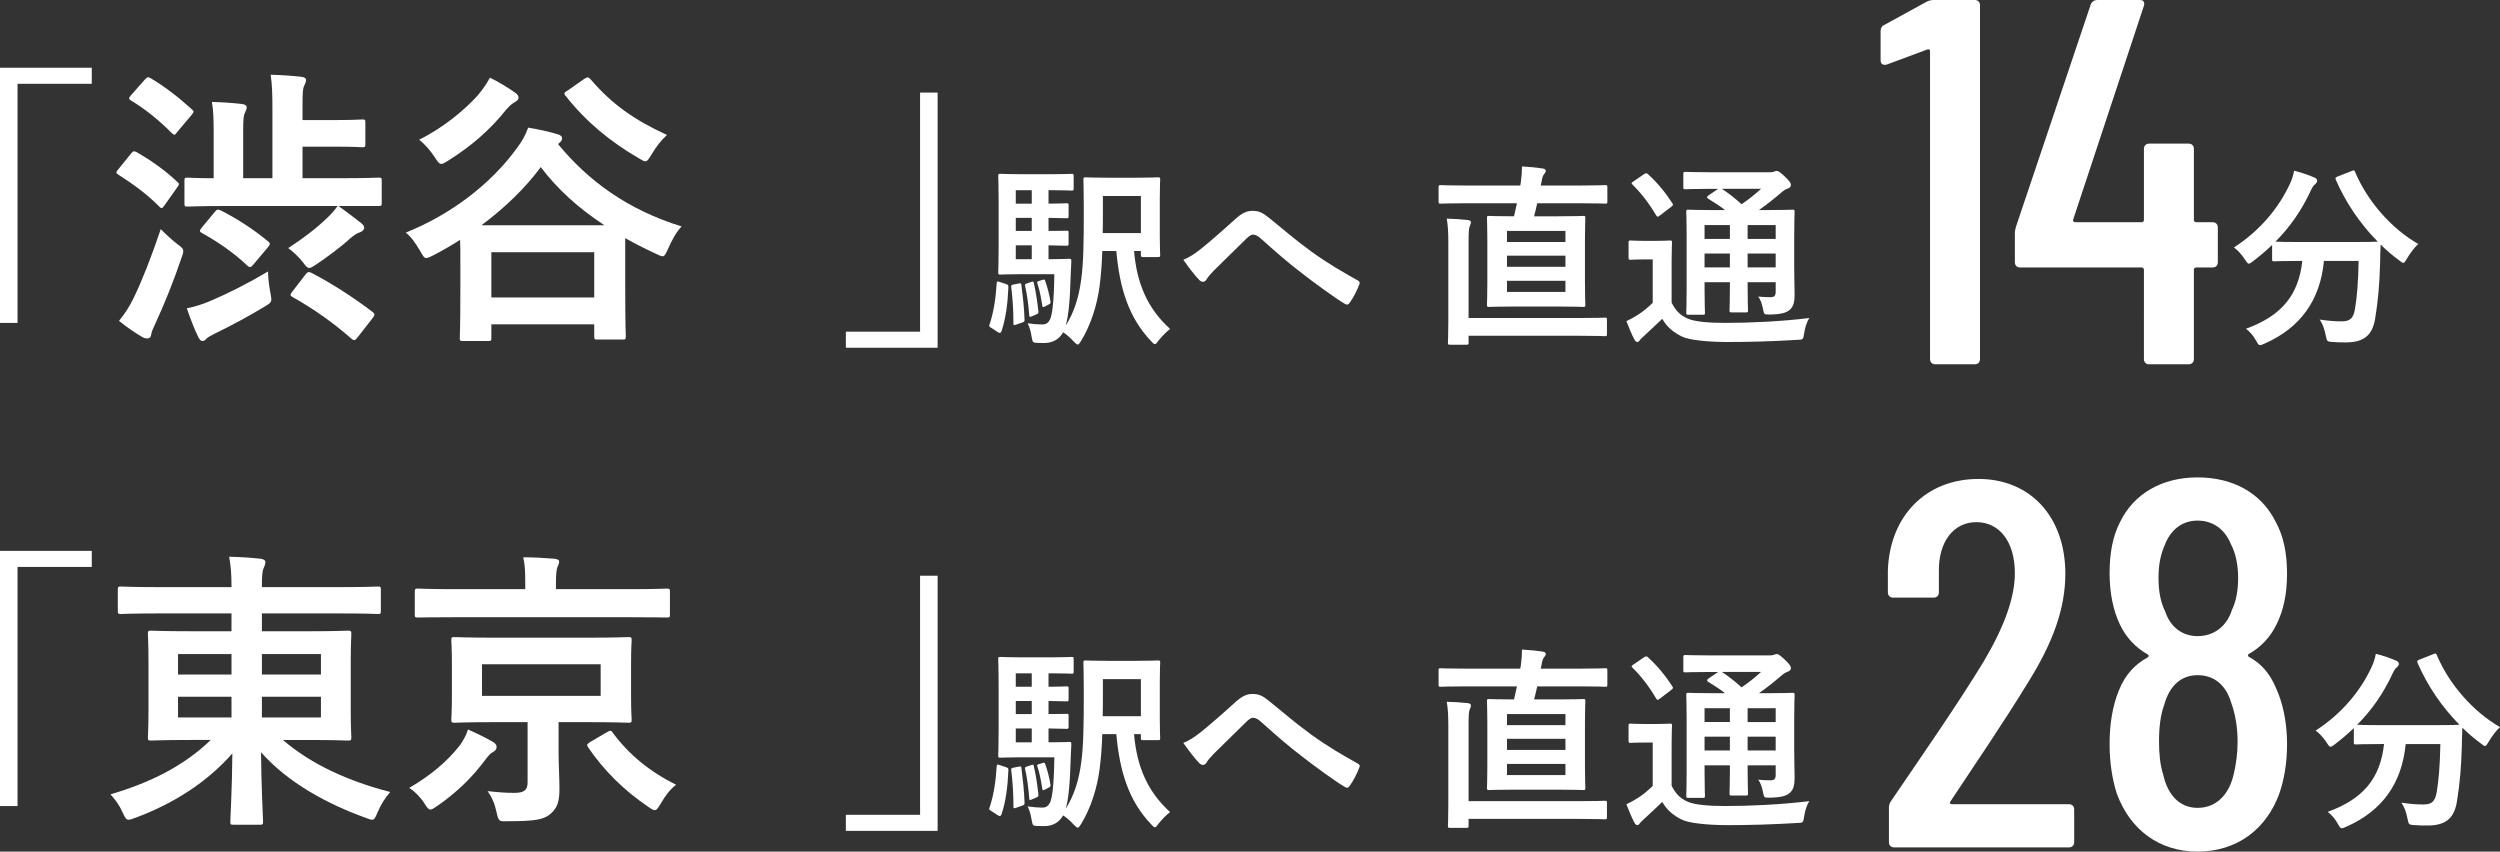 <?xml version="1.0" encoding="utf-8"?>
<!-- Generator: Adobe Illustrator 26.4.1, SVG Export Plug-In . SVG Version: 6.00 Build 0)  -->
<svg version="1.1" id="_レイヤー_2" xmlns="http://www.w3.org/2000/svg" xmlns:xlink="http://www.w3.org/1999/xlink" x="0px"
	 y="0px" width="386.596px" height="131.686px" viewBox="0 0 386.596 131.686" enable-background="new 0 0 386.596 131.686"
	 xml:space="preserve">
<rect x="0" y="0" width="386.596" height="131.686" fill="#333333" stroke="none"/>
<g id="_レイアウト">
	<g enable-background="new    ">
		<path fill="#FFFFFF" d="M14.192,10.476v2.486H2.712v36.971H0V10.476H14.192z"/>
		<path fill="#FFFFFF" d="M20.252,23.764c0.316-0.406,0.452-0.452,0.904-0.226c2.034,1.175,4.294,2.712,6.237,4.564
			c0.181,0.136,0.271,0.271,0.271,0.361c0,0.136-0.09,0.316-0.316,0.588l-1.853,2.621c-0.226,0.316-0.361,0.497-0.497,0.497
			s-0.271-0.09-0.407-0.271c-1.898-1.898-4.068-3.48-6.282-4.882c-0.181-0.136-0.316-0.226-0.316-0.361
			c0-0.09,0.135-0.271,0.316-0.497L20.252,23.764z M20.704,46c1.265-2.621,2.667-6.146,4.158-10.575
			c0.633,0.678,1.627,1.582,2.486,2.26c0.723,0.542,0.995,0.768,0.995,1.13c0,0.271-0.091,0.542-0.271,1.039
			c-1.22,3.616-2.621,7.096-4.022,10.124c-0.361,0.769-0.633,1.356-0.678,1.808c-0.045,0.362-0.271,0.543-0.542,0.543
			c-0.226,0-0.497,0-0.859-0.227c-1.084-0.632-2.214-1.4-3.57-2.485C19.393,48.396,19.98,47.493,20.704,46z M22.376,12.33
			c0.452-0.452,0.452-0.452,0.859-0.271c2.305,1.356,4.429,3.028,6.418,4.836c0.181,0.136,0.271,0.271,0.271,0.362
			c0,0.135-0.09,0.271-0.316,0.542l-2.169,2.576c-0.407,0.542-0.452,0.588-0.858,0.226c-1.898-1.943-4.204-3.796-6.328-5.062
			c-0.362-0.227-0.407-0.361,0.045-0.858L22.376,12.33z M35.302,31.854c-4.429,0-6.011,0.091-6.282,0.091
			c-0.452,0-0.497-0.045-0.497-0.497v-3.48c0-0.452,0.045-0.497,0.497-0.497c0.226,0,1.266,0.091,4.022,0.091v-7.006
			c0-2.169-0.045-3.48-0.271-4.791c1.672,0.046,3.073,0.136,4.655,0.316c0.452,0.046,0.723,0.271,0.723,0.452
			c0,0.316-0.09,0.542-0.271,0.904c-0.226,0.452-0.271,1.039-0.271,2.982v7.142h4.52V16.94c0-2.396-0.045-3.842-0.271-5.379
			c1.672,0.045,3.164,0.136,4.746,0.316c0.452,0.045,0.723,0.227,0.723,0.452c0,0.316-0.09,0.542-0.271,0.904
			c-0.226,0.451-0.271,1.084-0.271,2.893v2.44h4.926c3.074,0,4.022-0.091,4.294-0.091c0.452,0,0.497,0.045,0.497,0.497v3.3
			c0,0.452-0.045,0.497-0.497,0.497c-0.271,0-1.22-0.091-4.294-0.091h-4.926v4.882h5.514c4.429,0,6.011-0.091,6.282-0.091
			c0.407,0,0.452,0.045,0.452,0.497v3.39c0,0.452-0.045,0.497-0.452,0.497h-6.237c1.175,0.859,2.531,1.854,3.48,2.622
			c0.407,0.316,0.497,0.542,0.497,0.769c0,0.271-0.316,0.587-0.769,0.723c-0.316,0.091-0.678,0.316-1.356,0.858
			c-1.446,1.356-3.616,2.938-5.288,4.068c-0.542,0.361-0.813,0.542-1.084,0.542c-0.316,0-0.542-0.271-0.994-0.904
			c-0.723-0.903-1.582-1.672-2.26-2.169c2.26-1.446,4.384-3.073,6.011-4.655c0.542-0.497,1.13-1.13,1.627-1.854H35.302z
			 M41.811,45.278c0.271,1.446,0.271,1.446-0.949,2.169c-2.395,1.446-5.062,2.893-7.502,4.068c-0.587,0.316-1.266,0.633-1.492,0.903
			c-0.135,0.182-0.316,0.316-0.542,0.316c-0.226,0-0.362-0.09-0.633-0.542c-0.633-1.266-1.311-3.073-1.808-4.52
			c1.22-0.227,2.441-0.633,3.525-1.085c2.802-1.175,6.011-2.802,9.04-4.61C41.449,42.792,41.584,44.148,41.811,45.278z
			 M33.223,32.758c0.316-0.406,0.498-0.406,0.904-0.226c2.26,1.13,5.062,2.893,7.322,4.79c0.181,0.136,0.271,0.271,0.271,0.407
			s-0.09,0.271-0.316,0.542l-2.214,2.622c-0.226,0.271-0.362,0.406-0.542,0.406c-0.09,0-0.226-0.09-0.407-0.226
			c-2.125-2.034-4.61-3.706-7.051-5.062c-0.407-0.226-0.316-0.406,0.045-0.858L33.223,32.758z M47.189,42.521
			c0.362-0.497,0.542-0.543,0.995-0.316c3.39,1.763,6.599,3.887,9.4,6.011c0.226,0.181,0.316,0.271,0.316,0.452
			c0,0.091-0.045,0.226-0.226,0.452l-2.396,3.073c-0.226,0.271-0.362,0.407-0.497,0.407c-0.136,0-0.271-0.091-0.542-0.316
			c-2.622-2.306-5.785-4.565-9.04-6.373c-0.361-0.226-0.361-0.316,0-0.813L47.189,42.521z"/>
		<path fill="#FFFFFF" d="M86.287,22.273c4.655,5.649,10.667,10.124,19.118,12.745c-0.723,0.724-1.537,2.124-2.124,3.525
			c-0.362,0.769-0.497,1.085-0.813,1.085c-0.226,0-0.542-0.136-1.085-0.407c-1.672-0.769-3.254-1.582-4.7-2.396v7.367
			c0,6.373,0.09,7.548,0.09,7.819c0,0.452-0.045,0.497-0.542,0.497h-3.842c-0.452,0-0.497-0.045-0.497-0.497v-1.854H75.982v2.125
			c0,0.406-0.045,0.451-0.497,0.451h-3.842c-0.497,0-0.542-0.045-0.542-0.451c0-0.316,0.09-1.537,0.09-7.955v-3.706
			c0-1.582,0-2.712-0.045-3.525c-1.356,0.858-2.757,1.672-4.158,2.396c-0.542,0.271-0.813,0.407-1.085,0.407
			c-0.316,0-0.497-0.316-0.904-1.04c-0.723-1.266-1.491-2.305-2.26-2.893c6.915-2.757,13.107-7.457,17.129-12.972
			c0.859-1.13,1.356-2.033,1.808-3.254c1.446,0.226,3.344,0.633,4.61,1.04c0.407,0.135,0.633,0.315,0.633,0.587
			s-0.136,0.497-0.407,0.724L86.287,22.273z M79.644,14.318c0.407,0.271,0.542,0.543,0.542,0.769c0,0.361-0.271,0.542-0.678,0.769
			c-0.407,0.226-0.769,0.588-1.22,1.085c-2.531,3.163-5.333,5.604-8.994,7.909c-0.498,0.316-0.813,0.497-1.04,0.497
			c-0.316,0-0.542-0.271-0.995-0.994c-0.678-1.04-1.627-2.124-2.44-2.757c3.616-1.763,7.005-4.565,9.04-6.825
			c0.904-1.085,1.446-1.898,1.898-2.757C77.112,12.646,78.604,13.595,79.644,14.318z M93.474,34.837
			c-4.068-2.667-7.231-5.56-9.853-8.994c-2.44,3.3-5.604,6.327-9.175,8.994H93.474z M75.982,46h15.909v-7.005H75.982V46z
			 M90.355,12.194c0.226-0.136,0.407-0.226,0.542-0.226c0.135,0,0.226,0.09,0.407,0.271c3.344,3.888,6.734,6.282,11.841,8.633
			c-0.904,0.813-1.717,1.854-2.396,3.028c-0.452,0.723-0.633,1.039-0.949,1.039c-0.226,0-0.497-0.135-0.994-0.451
			c-4.429-2.576-8.181-5.65-11.344-9.673c-0.316-0.361-0.226-0.497,0.316-0.813L90.355,12.194z"/>
	</g>
	<g enable-background="new    ">
		<path fill="#FFFFFF" d="M130.801,53.775v-2.486h11.479V14.318h2.712v39.457H130.801z"/>
	</g>
	<g enable-background="new    ">
		<path fill="#FFFFFF" d="M155.511,43.907c0.422,0.15,0.422,0.181,0.422,0.512c-0.091,2.411-0.392,4.792-1.055,6.781
			c-0.121,0.331-0.301,0.331-0.542,0.181l-1.055-0.693c-0.361-0.181-0.361-0.271-0.241-0.572c0.603-1.809,0.935-3.857,1.085-6.299
			c0.03-0.361,0.091-0.331,0.482-0.211L155.511,43.907z M157.862,42.4c-2.049,0-2.833,0.06-3.165,0.06
			c-0.301,0-0.332-0.03-0.332-0.361c0-0.181,0.061-1.296,0.061-3.677v-7.504c0-2.381-0.061-3.495-0.061-3.706
			c0-0.302,0.03-0.332,0.332-0.332c0.332,0,1.115,0.061,3.165,0.061h4.852c1.959,0,2.803-0.061,2.983-0.061
			c0.302,0,0.332,0.03,0.332,0.332v1.929c0,0.301-0.03,0.331-0.332,0.331c-0.181,0-1.024-0.061-2.983-0.061h-0.572v2.08
			c1.898,0,2.591-0.061,2.772-0.061c0.301,0,0.332,0.03,0.332,0.331v1.658c0,0.301-0.03,0.331-0.332,0.331
			c-0.181,0-0.874-0.03-2.772-0.061v2.02c1.868,0,2.591-0.03,2.772-0.03c0.301,0,0.332,0,0.332,0.302v1.688
			c0,0.301-0.03,0.331-0.332,0.331c-0.181,0-0.874-0.03-2.772-0.061v2.14h0.542c1.899,0,2.471-0.06,2.652-0.06
			c0.271,0,0.361,0.06,0.332,0.392l-0.09,1.989c-0.121,4.31-0.362,6.539-0.784,7.956c1.296-2.02,2.049-4.4,2.411-7.203
			c0.332-2.44,0.392-5.484,0.392-10.698c0-3.104-0.061-4.521-0.061-4.701c0-0.302,0.03-0.331,0.362-0.331
			c0.181,0,0.964,0.06,3.375,0.06h4.4c2.381,0,3.194-0.06,3.375-0.06c0.332,0,0.361,0.029,0.361,0.331
			c0,0.181-0.06,1.055-0.06,3.014v5.665c0,1.989,0.06,2.773,0.06,2.984c0,0.301-0.03,0.331-0.361,0.331h-2.291
			c-0.301,0-0.332-0.061-0.332-0.361v-0.573h-1.055c0.422,5.003,2.08,8.891,5.575,12.055c-0.542,0.392-1.206,1.085-1.778,1.778
			c-0.271,0.392-0.422,0.572-0.573,0.572s-0.301-0.15-0.603-0.482c-3.466-3.646-4.852-8.196-5.364-13.923h-2.17
			c-0.061,2.11-0.211,3.798-0.422,5.485c-0.392,2.893-1.326,5.906-2.863,8.438c-0.241,0.362-0.362,0.543-0.513,0.543
			c-0.15,0-0.332-0.181-0.633-0.482c-0.542-0.603-1.115-1.085-1.627-1.416c-0.603,1.115-1.657,1.657-2.923,1.657
			c-0.392,0-0.904,0-1.296-0.03c-0.482-0.061-0.482-0.061-0.663-0.994c-0.121-0.844-0.332-1.446-0.603-2.02
			c0.904,0.121,1.597,0.181,2.23,0.181s0.964-0.241,1.235-0.783c0.332-0.753,0.603-2.531,0.663-6.991H157.862z M157.5,43.846
			c0.362-0.061,0.422-0.061,0.452,0.241c0.211,1.688,0.422,3.466,0.482,5.334c0,0.301-0.03,0.331-0.361,0.452l-0.935,0.331
			c-0.361,0.121-0.422,0.121-0.422-0.211c0-2.049-0.121-3.827-0.332-5.545c-0.06-0.331,0-0.361,0.362-0.452L157.5,43.846z
			 M159.549,31.491v-2.08h-2.471v2.08H159.549z M159.549,35.709v-2.02h-2.471v2.02H159.549z M159.549,40.079v-2.14h-2.471v2.14
			H159.549z M159.459,43.605c0.301-0.12,0.361-0.091,0.422,0.211c0.301,1.326,0.512,2.712,0.693,4.31
			c0.03,0.271,0,0.361-0.361,0.513l-0.633,0.271c-0.331,0.151-0.392,0.151-0.422-0.181c-0.12-1.597-0.332-3.194-0.633-4.49
			c-0.06-0.302-0.03-0.302,0.301-0.422L159.459,43.605z M161.237,43.274c0.271-0.091,0.301-0.061,0.392,0.181
			c0.332,0.904,0.603,1.929,0.814,3.164c0.03,0.241,0.03,0.302-0.241,0.452l-0.633,0.331c-0.301,0.151-0.362,0.091-0.392-0.15
			c-0.211-1.356-0.422-2.441-0.753-3.405c-0.091-0.271-0.061-0.302,0.241-0.392L161.237,43.274z M170.549,30.315v2.652
			c0,1.145,0,2.14-0.03,3.073h5.907v-5.726H170.549z"/>
		<path fill="#FFFFFF" d="M185.641,38.542c0.995-0.784,3.165-2.652,5.395-4.672c0.995-0.903,1.748-1.266,2.622-1.266
			c1.025,0,1.597,0.271,2.622,1.115c2.26,1.809,3.556,3.014,6.509,5.184c2.683,1.929,4.762,3.104,7.112,4.43
			c0.302,0.121,0.452,0.362,0.302,0.633c-0.332,0.904-0.904,2.05-1.477,2.833c-0.151,0.211-0.271,0.302-0.393,0.302
			c-0.12,0-0.24-0.03-0.422-0.151c-1.446-0.844-4.731-3.254-6.509-4.641c-2.17-1.627-4.339-3.556-6.329-5.334
			c-0.572-0.543-0.964-0.693-1.326-0.693c-0.332,0-0.633,0.271-1.025,0.633c-1.477,1.477-3.646,3.557-5.063,4.973
			c-0.603,0.633-0.844,0.935-1.085,1.326c-0.15,0.241-0.331,0.361-0.542,0.361c-0.211,0-0.392-0.09-0.573-0.271
			c-0.633-0.633-1.748-2.079-2.471-3.134C183.893,39.808,184.646,39.326,185.641,38.542z"/>
		<path fill="#FFFFFF" d="M226.649,31.43c-2.743,0-3.677,0.061-3.857,0.061c-0.302,0-0.332-0.03-0.332-0.332v-2.2
			c0-0.301,0.03-0.331,0.332-0.331c0.181,0,1.114,0.061,3.857,0.061h8.438l0.091-0.482c0.12-0.844,0.181-1.748,0.181-2.472
			c1.115,0.061,2.351,0.182,3.255,0.332c0.271,0.03,0.422,0.181,0.422,0.361c0,0.15-0.091,0.302-0.241,0.482
			c-0.211,0.241-0.302,0.513-0.392,1.085l-0.15,0.693h6.117c2.742,0,3.677-0.061,3.857-0.061c0.302,0,0.331,0.03,0.331,0.331v2.2
			c0,0.302-0.029,0.332-0.331,0.332c-0.181,0-1.115-0.061-3.857-0.061h-6.66c-0.15,0.693-0.302,1.356-0.482,2.019h3.707
			c2.712,0,3.677-0.06,3.888-0.06c0.301,0,0.331,0.03,0.331,0.331c0,0.181-0.06,1.146-0.06,3.255v6.901
			c0,2.14,0.06,3.073,0.06,3.225c0,0.331-0.03,0.361-0.331,0.361c-0.211,0-1.176-0.061-3.888-0.061h-6.78
			c-2.743,0-3.677,0.061-3.857,0.061c-0.332,0-0.362-0.03-0.362-0.361c0-0.151,0.061-1.085,0.061-3.225v-6.901
			c0-2.109-0.061-3.074-0.061-3.255c0-0.301,0.03-0.331,0.362-0.331c0.181,0,1.114,0.06,3.827,0.06l0.452-2.019H226.649z
			 M223.966,37.517c0-1.688-0.061-2.591-0.241-3.706c1.146,0.03,2.2,0.09,3.255,0.211c0.302,0.03,0.482,0.181,0.482,0.331
			c0,0.211-0.091,0.392-0.181,0.633c-0.151,0.332-0.181,0.995-0.181,2.472V49.18h16.876c2.983,0,4.008-0.061,4.188-0.061
			c0.302,0,0.332,0.03,0.332,0.332v2.199c0,0.302-0.03,0.332-0.332,0.332c-0.181,0-1.205-0.061-4.188-0.061h-16.876v1.055
			c0,0.302-0.03,0.332-0.362,0.332h-2.501c-0.302,0-0.332-0.03-0.332-0.332c0-0.181,0.061-1.115,0.061-3.225V37.517z
			 M233.038,37.427h9.041v-1.718h-9.041V37.427z M242.079,41.254v-1.718h-9.041v1.718H242.079z M242.079,43.424h-9.041v1.718h9.041
			V43.424z"/>
		<path fill="#FFFFFF" d="M258.497,46.799c0.633,1.235,1.296,1.959,2.562,2.501c1.024,0.422,3.043,0.633,5.665,0.633
			c3.857,0,8.589-0.211,13.079-0.753c-0.422,0.603-0.693,1.537-0.813,2.381c-0.15,0.964-0.15,0.964-1.115,0.994
			c-3.857,0.241-7.534,0.332-10.698,0.332c-3.074,0-5.997-0.302-7.082-0.844c-1.355-0.663-2.32-1.477-3.044-2.743
			c-0.934,0.904-1.929,1.809-2.862,2.683c-0.332,0.302-0.482,0.452-0.603,0.603c-0.121,0.211-0.241,0.302-0.422,0.302
			c-0.121,0-0.302-0.151-0.423-0.392c-0.422-0.784-0.813-1.748-1.235-2.833c0.754-0.362,1.176-0.603,1.748-0.965
			c0.813-0.512,1.567-1.145,2.32-1.868v-6.721h-1.266c-1.567,0-1.959,0.061-2.109,0.061c-0.331,0-0.361-0.03-0.361-0.361v-2.291
			c0-0.301,0.03-0.331,0.361-0.331c0.15,0,0.542,0.061,2.109,0.061h1.748c1.567,0,2.02-0.061,2.17-0.061
			c0.301,0,0.331,0.03,0.331,0.331c0,0.182-0.06,1.025-0.06,2.863V46.799z M254.217,26.94c0.15-0.091,0.271-0.151,0.361-0.151
			c0.09,0,0.181,0.061,0.302,0.182c1.386,1.266,2.621,2.742,3.706,4.43c0.181,0.271,0.181,0.331-0.181,0.603l-1.688,1.296
			c-0.181,0.121-0.302,0.211-0.392,0.211c-0.091,0-0.151-0.09-0.241-0.241c-1.085-1.838-2.32-3.436-3.616-4.701
			c-0.241-0.211-0.211-0.301,0.12-0.512L254.217,26.94z M277.452,41.254c0,1.838,0.061,3.255,0.061,4.279
			c0,1.146-0.15,1.838-0.754,2.381c-0.481,0.392-1.145,0.693-3.073,0.724c-0.904,0-0.874,0-1.024-0.693
			c-0.182-0.904-0.393-1.628-0.784-2.08c0.724,0.061,1.387,0.091,1.898,0.091c0.604,0,0.814-0.211,0.814-0.874v-1.446h-4.34v0.813
			c0,2.29,0.061,3.315,0.061,3.496c0,0.331-0.03,0.361-0.302,0.361h-2.23c-0.301,0-0.331-0.03-0.331-0.361
			c0-0.181,0.061-1.206,0.061-3.496v-0.813h-3.918v1.146c0,2.29,0.061,3.375,0.061,3.556c0,0.302-0.03,0.331-0.332,0.331h-2.2
			c-0.331,0-0.361-0.029-0.361-0.331c0-0.211,0.061-1.205,0.061-3.526v-8.468c0-2.351-0.061-3.375-0.061-3.586
			c0-0.302,0.03-0.332,0.361-0.332c0.151,0,1.176,0.061,4.009,0.061h1.627c-0.783-0.633-1.657-1.176-2.592-1.748
			c-0.12-0.091-0.181-0.15-0.181-0.241c0-0.09,0.091-0.181,0.241-0.301l1.477-0.995h-1.115c-2.833,0-3.767,0.061-3.947,0.061
			c-0.302,0-0.332-0.03-0.332-0.302V26.94c0-0.332,0.03-0.362,0.332-0.362c0.181,0,1.114,0.061,3.947,0.061h8.95
			c0.393,0,0.634-0.03,0.784-0.09c0.211-0.091,0.301-0.121,0.452-0.121c0.241,0,0.512,0.211,1.235,0.874
			c0.724,0.693,0.935,0.994,0.935,1.296c0,0.271-0.182,0.452-0.513,0.572c-0.302,0.091-0.603,0.271-1.146,0.754
			c-1.055,0.904-2.049,1.688-3.284,2.562h1.114c2.863,0,3.857-0.061,4.068-0.061c0.302,0,0.332,0.03,0.332,0.332
			c0,0.181-0.061,1.416-0.061,3.857V41.254z M267.507,36.945v-2.14h-3.918v2.14H267.507z M267.507,41.345v-2.14h-3.918v2.14H267.507
			z M266.271,29.2c1.055,0.693,2.05,1.477,3.044,2.381c1.055-0.724,1.989-1.446,3.014-2.381H266.271z M270.25,34.805v2.14h4.34
			v-2.14H270.25z M274.589,41.345v-2.14h-4.34v2.14H274.589z"/>
	</g>
	<g enable-background="new    ">
		<path fill="#FFFFFF" d="M299.021,0h6.357c0.482,0,0.805,0.321,0.805,0.805v54.723c0,0.482-0.322,0.805-0.805,0.805h-6.116
			c-0.482,0-0.805-0.322-0.805-0.805V7.886c0-0.241-0.241-0.321-0.402-0.241l-6.277,2.334c-0.562,0.161-0.966-0.08-0.966-0.644
			V4.828c0-0.402,0.161-0.805,0.563-0.966l6.6-3.621C298.296,0.08,298.699,0,299.021,0z"/>
		<path fill="#FFFFFF" d="M342.961,35.167v5.392c0,0.483-0.322,0.805-0.805,0.805h-2.575c-0.161,0-0.322,0.161-0.322,0.322v13.842
			c0,0.482-0.321,0.805-0.805,0.805h-6.116c-0.482,0-0.805-0.322-0.805-0.805V41.686c0-0.161-0.161-0.322-0.321-0.322h-18.831
			c-0.483,0-0.806-0.321-0.806-0.805v-4.506c0-0.322,0.081-0.645,0.161-0.966l11.589-34.443C323.487,0.241,323.889,0,324.292,0
			h6.599c0.563,0,0.805,0.321,0.644,0.885L320.589,33.96c-0.08,0.161,0.08,0.402,0.322,0.402h10.301c0.16,0,0.321-0.161,0.321-0.322
			V23.016c0-0.483,0.322-0.805,0.805-0.805h6.116c0.483,0,0.805,0.321,0.805,0.805V34.04c0,0.161,0.161,0.322,0.322,0.322h2.575
			C342.639,34.362,342.961,34.685,342.961,35.167z"/>
	</g>
	<g enable-background="new    ">
		<path fill="#FFFFFF" d="M363.62,26.458c0.392-0.181,0.452-0.15,0.572,0.15c1.959,4.611,5.666,8.77,9.765,11.12
			c-0.543,0.482-1.236,1.387-1.748,2.261c-0.271,0.452-0.392,0.663-0.573,0.663c-0.15,0-0.331-0.15-0.633-0.392
			c-1.024-0.754-1.988-1.567-2.862-2.441c-0.061,0.874-0.061,1.929-0.091,2.983c-0.09,3.225-0.301,5.636-0.753,8.438
			c-0.392,2.381-1.537,3.706-4.49,3.706c-0.754,0-1.326,0-2.05-0.06c-0.934-0.061-0.904-0.061-1.115-1.055
			c-0.211-1.025-0.512-1.839-0.934-2.411c1.507,0.211,2.381,0.271,3.436,0.271c1.266,0,1.777-0.482,2.019-1.869
			c0.302-1.748,0.513-4.068,0.573-7.474h-5.364c-0.573,6.027-3.587,10.307-9.162,12.778c-0.331,0.15-0.542,0.24-0.723,0.24
			c-0.241,0-0.332-0.211-0.633-0.723c-0.392-0.724-0.965-1.387-1.537-1.809c5.484-1.988,8.137-5.184,8.709-10.487h-0.361
			c-2.833,0-3.797,0.061-3.978,0.061c-0.302,0-0.332-0.03-0.332-0.332v-2.199c-0.935,0.904-1.898,1.718-2.923,2.501
			c-0.332,0.241-0.513,0.392-0.663,0.392c-0.211,0-0.332-0.211-0.633-0.663c-0.482-0.753-1.176-1.507-1.688-1.838
			c4.068-2.622,6.991-6.178,8.709-9.945c0.271-0.603,0.452-1.175,0.603-1.929c1.085,0.271,2.32,0.693,3.135,1.055
			c0.331,0.151,0.422,0.302,0.422,0.513c0,0.181-0.091,0.302-0.241,0.452c-0.302,0.241-0.482,0.513-0.693,0.964
			c-1.507,3.255-3.345,5.816-5.515,7.986c0.422,0.03,1.477,0.061,3.797,0.061h8.106c2.622,0,3.616-0.03,3.918-0.061
			c-2.803-2.833-4.973-6.117-6.479-9.553c-0.12-0.332-0.061-0.362,0.271-0.513L363.62,26.458z"/>
	</g>
	<g enable-background="new    ">
		<path fill="#FFFFFF" d="M14.192,85.187v2.486H2.712v36.971H0V85.187H14.192z"/>
		<path fill="#FFFFFF" d="M24.274,94.859c-3.932,0-5.288,0.09-5.559,0.09c-0.452,0-0.497-0.045-0.497-0.497v-3.254
			c0-0.452,0.045-0.497,0.497-0.497c0.271,0,1.627,0.09,5.559,0.09h11.525c0-1.988-0.09-3.118-0.361-4.7
			c1.672,0.045,3.299,0.136,4.881,0.316c0.452,0.045,0.723,0.271,0.723,0.452c0,0.406-0.136,0.678-0.271,0.994
			c-0.226,0.497-0.271,1.311-0.271,2.938h12.384c3.932,0,5.288-0.09,5.559-0.09c0.407,0,0.452,0.045,0.452,0.497v3.254
			c0,0.452-0.045,0.497-0.452,0.497c-0.271,0-1.627-0.09-5.559-0.09H40.5v2.757h7.005c4.429,0,6.011-0.091,6.282-0.091
			c0.497,0,0.542,0.045,0.542,0.543c0,0.271-0.09,1.446-0.09,4.248v7.457c0,2.803,0.09,3.978,0.09,4.249
			c0,0.452-0.045,0.497-0.542,0.497c-0.271,0-1.853-0.091-6.282-0.091h-3.751c4.384,3.797,10.26,6.418,16.587,8.045
			c-0.813,0.949-1.446,1.944-1.943,3.119c-0.362,0.858-0.498,1.175-0.859,1.175c-0.226,0-0.542-0.136-1.04-0.316
			c-5.875-2.124-11.932-5.378-16.135-10.124c0.045,5.56,0.316,10.034,0.316,10.712c0,0.452-0.045,0.497-0.497,0.497h-4.068
			c-0.452,0-0.497-0.045-0.497-0.497c0-0.678,0.271-5.017,0.316-10.531c-3.932,4.475-9.13,7.774-14.96,9.943
			c-0.497,0.181-0.859,0.316-1.085,0.316c-0.361,0-0.542-0.271-0.904-1.085c-0.542-1.22-1.175-2.033-1.898-2.847
			c6.192-1.809,11.39-4.43,15.502-8.407h-2.938c-4.429,0-6.011,0.091-6.282,0.091c-0.452,0-0.498-0.045-0.498-0.497
			c0-0.316,0.091-1.446,0.091-4.249v-7.457c0-2.802-0.091-3.978-0.091-4.248c0-0.498,0.045-0.543,0.498-0.543
			c0.271,0,1.853,0.091,6.282,0.091h6.146v-2.757H24.274z M35.799,104.305v-3.163h-8.271v3.163H35.799z M35.799,110.949v-3.209
			h-8.271v3.209H35.799z M40.5,101.142v3.163h9.13v-3.163H40.5z M49.63,107.74H40.5v3.209h9.13V107.74z"/>
		<path fill="#FFFFFF" d="M71.056,115.333c0.542-0.723,1.084-1.718,1.311-2.531c1.22,0.543,2.757,1.266,3.887,1.943
			c0.362,0.227,0.542,0.452,0.542,0.769c0,0.361-0.226,0.588-0.542,0.769c-0.361,0.181-0.678,0.497-1.22,1.221
			c-1.763,2.395-4.113,4.836-7.367,7.096c-0.542,0.361-0.858,0.587-1.084,0.587c-0.316,0-0.542-0.271-0.949-0.949
			c-0.633-0.994-1.537-1.897-2.35-2.396C66.672,119.853,69.112,117.773,71.056,115.333z M70.423,95.446
			c-4.113,0-5.469,0.046-5.74,0.046c-0.497,0-0.542-0.046-0.542-0.452v-3.525c0-0.452,0.045-0.497,0.542-0.497
			c0.271,0,1.627,0.09,5.74,0.09h10.802v-0.769c0-1.897-0.045-3.073-0.316-4.157c1.672,0,3.209,0.09,4.881,0.226
			c0.407,0.045,0.678,0.181,0.678,0.452c0,0.316-0.181,0.633-0.316,0.949c-0.09,0.406-0.181,0.949-0.181,2.576v0.723h11.39
			c4.068,0,5.469-0.09,5.74-0.09c0.452,0,0.498,0.045,0.498,0.497v3.525c0,0.406-0.045,0.452-0.498,0.452
			c-0.271,0-1.672-0.046-5.74-0.046H70.423z M90.942,98.61c4.384,0,5.921-0.091,6.237-0.091c0.452,0,0.497,0.046,0.497,0.497
			c0,0.271-0.09,1.221-0.09,3.661v4.927c0,2.396,0.09,3.39,0.09,3.661c0,0.452-0.045,0.497-0.497,0.497
			c-0.316,0-1.853-0.091-6.237-0.091h-4.565v4.565c0,2.079,0.136,4.022,0.136,5.694c0,2.034-0.316,3.028-1.446,3.978
			c-0.994,0.813-2.26,1.085-6.508,1.085c-1.356,0.045-1.446,0.09-1.763-1.356c-0.271-1.311-0.723-2.35-1.401-3.299
			c1.672,0.181,2.757,0.271,4.158,0.271c1.582,0,2.034-0.497,2.034-1.627v-9.311h-5.062c-4.339,0-5.921,0.091-6.192,0.091
			c-0.498,0-0.542-0.045-0.542-0.497c0-0.316,0.09-1.266,0.09-3.661v-4.927c0-2.44-0.09-3.345-0.09-3.661
			c0-0.451,0.045-0.497,0.542-0.497c0.271,0,1.853,0.091,6.192,0.091H90.942z M92.886,102.724h-18.35v4.881h18.35V102.724z
			 M93.88,113.209c0.542-0.316,0.633-0.271,0.904,0.136c2.44,3.299,5.649,5.966,9.762,7.999c-0.949,0.769-1.627,1.628-2.35,2.893
			c-0.452,0.724-0.633,1.04-0.949,1.04c-0.226,0-0.542-0.181-1.04-0.543c-3.751-2.53-6.87-5.649-9.265-9.175
			c-0.271-0.406-0.136-0.497,0.316-0.813L93.88,113.209z"/>
	</g>
	<g enable-background="new    ">
		<path fill="#FFFFFF" d="M130.801,128.485v-2.486h11.479V89.028h2.712v39.457H130.801z"/>
	</g>
	<g enable-background="new    ">
		<path fill="#FFFFFF" d="M155.511,118.616c0.422,0.15,0.422,0.181,0.422,0.512c-0.091,2.411-0.392,4.792-1.055,6.781
			c-0.121,0.331-0.301,0.331-0.542,0.181l-1.055-0.693c-0.361-0.181-0.361-0.271-0.241-0.572c0.603-1.809,0.935-3.857,1.085-6.299
			c0.03-0.361,0.091-0.331,0.482-0.211L155.511,118.616z M157.862,117.109c-2.049,0-2.833,0.06-3.165,0.06
			c-0.301,0-0.332-0.03-0.332-0.361c0-0.181,0.061-1.296,0.061-3.677v-7.504c0-2.381-0.061-3.495-0.061-3.706
			c0-0.302,0.03-0.332,0.332-0.332c0.332,0,1.115,0.061,3.165,0.061h4.852c1.959,0,2.803-0.061,2.983-0.061
			c0.302,0,0.332,0.03,0.332,0.332v1.929c0,0.301-0.03,0.331-0.332,0.331c-0.181,0-1.024-0.061-2.983-0.061h-0.572v2.08
			c1.898,0,2.591-0.061,2.772-0.061c0.301,0,0.332,0.03,0.332,0.331v1.658c0,0.301-0.03,0.331-0.332,0.331
			c-0.181,0-0.874-0.03-2.772-0.061v2.02c1.868,0,2.591-0.03,2.772-0.03c0.301,0,0.332,0,0.332,0.302v1.688
			c0,0.301-0.03,0.331-0.332,0.331c-0.181,0-0.874-0.03-2.772-0.061v2.14h0.542c1.899,0,2.471-0.06,2.652-0.06
			c0.271,0,0.361,0.06,0.332,0.392l-0.09,1.989c-0.121,4.31-0.362,6.539-0.784,7.956c1.296-2.02,2.049-4.4,2.411-7.203
			c0.332-2.44,0.392-5.484,0.392-10.698c0-3.104-0.061-4.521-0.061-4.701c0-0.302,0.03-0.331,0.362-0.331
			c0.181,0,0.964,0.06,3.375,0.06h4.4c2.381,0,3.194-0.06,3.375-0.06c0.332,0,0.361,0.029,0.361,0.331
			c0,0.181-0.06,1.055-0.06,3.014v5.665c0,1.989,0.06,2.773,0.06,2.984c0,0.301-0.03,0.331-0.361,0.331h-2.291
			c-0.301,0-0.332-0.061-0.332-0.361v-0.573h-1.055c0.422,5.003,2.08,8.891,5.575,12.055c-0.542,0.392-1.206,1.085-1.778,1.778
			c-0.271,0.392-0.422,0.572-0.573,0.572s-0.301-0.15-0.603-0.482c-3.466-3.646-4.852-8.196-5.364-13.923h-2.17
			c-0.061,2.11-0.211,3.798-0.422,5.485c-0.392,2.893-1.326,5.906-2.863,8.438c-0.241,0.362-0.362,0.543-0.513,0.543
			c-0.15,0-0.332-0.181-0.633-0.482c-0.542-0.603-1.115-1.085-1.627-1.416c-0.603,1.115-1.657,1.657-2.923,1.657
			c-0.392,0-0.904,0-1.296-0.03c-0.482-0.061-0.482-0.061-0.663-0.994c-0.121-0.844-0.332-1.446-0.603-2.02
			c0.904,0.121,1.597,0.181,2.23,0.181s0.964-0.241,1.235-0.783c0.332-0.753,0.603-2.531,0.663-6.991H157.862z M157.5,118.556
			c0.362-0.061,0.422-0.061,0.452,0.241c0.211,1.688,0.422,3.466,0.482,5.334c0,0.301-0.03,0.331-0.361,0.452l-0.935,0.331
			c-0.361,0.121-0.422,0.121-0.422-0.211c0-2.049-0.121-3.827-0.332-5.545c-0.06-0.331,0-0.361,0.362-0.452L157.5,118.556z
			 M159.549,106.2v-2.08h-2.471v2.08H159.549z M159.549,110.419v-2.02h-2.471v2.02H159.549z M159.549,114.788v-2.14h-2.471v2.14
			H159.549z M159.459,118.314c0.301-0.12,0.361-0.091,0.422,0.211c0.301,1.326,0.512,2.712,0.693,4.31
			c0.03,0.271,0,0.361-0.361,0.513l-0.633,0.271c-0.331,0.151-0.392,0.151-0.422-0.181c-0.12-1.597-0.332-3.194-0.633-4.49
			c-0.06-0.302-0.03-0.302,0.301-0.422L159.459,118.314z M161.237,117.983c0.271-0.091,0.301-0.061,0.392,0.181
			c0.332,0.904,0.603,1.929,0.814,3.164c0.03,0.241,0.03,0.302-0.241,0.452l-0.633,0.331c-0.301,0.151-0.362,0.091-0.392-0.15
			c-0.211-1.356-0.422-2.441-0.753-3.405c-0.091-0.271-0.061-0.302,0.241-0.392L161.237,117.983z M170.549,105.024v2.652
			c0,1.145,0,2.14-0.03,3.073h5.907v-5.726H170.549z"/>
		<path fill="#FFFFFF" d="M185.641,113.252c0.995-0.784,3.165-2.652,5.395-4.672c0.995-0.903,1.748-1.266,2.622-1.266
			c1.025,0,1.597,0.271,2.622,1.115c2.26,1.809,3.556,3.014,6.509,5.184c2.683,1.929,4.762,3.104,7.112,4.43
			c0.302,0.121,0.452,0.362,0.302,0.633c-0.332,0.904-0.904,2.05-1.477,2.833c-0.151,0.211-0.271,0.302-0.393,0.302
			c-0.12,0-0.24-0.03-0.422-0.151c-1.446-0.844-4.731-3.254-6.509-4.641c-2.17-1.627-4.339-3.556-6.329-5.334
			c-0.572-0.543-0.964-0.693-1.326-0.693c-0.332,0-0.633,0.271-1.025,0.633c-1.477,1.477-3.646,3.557-5.063,4.973
			c-0.603,0.633-0.844,0.935-1.085,1.326c-0.15,0.241-0.331,0.361-0.542,0.361c-0.211,0-0.392-0.09-0.573-0.271
			c-0.633-0.633-1.748-2.079-2.471-3.134C183.893,114.518,184.646,114.035,185.641,113.252z"/>
		<path fill="#FFFFFF" d="M226.649,106.14c-2.743,0-3.677,0.061-3.857,0.061c-0.302,0-0.332-0.03-0.332-0.332v-2.2
			c0-0.301,0.03-0.331,0.332-0.331c0.181,0,1.114,0.061,3.857,0.061h8.438l0.091-0.482c0.12-0.844,0.181-1.748,0.181-2.472
			c1.115,0.061,2.351,0.182,3.255,0.332c0.271,0.03,0.422,0.181,0.422,0.361c0,0.15-0.091,0.302-0.241,0.482
			c-0.211,0.241-0.302,0.513-0.392,1.085l-0.15,0.693h6.117c2.742,0,3.677-0.061,3.857-0.061c0.302,0,0.331,0.03,0.331,0.331v2.2
			c0,0.302-0.029,0.332-0.331,0.332c-0.181,0-1.115-0.061-3.857-0.061h-6.66c-0.15,0.693-0.302,1.356-0.482,2.019h3.707
			c2.712,0,3.677-0.06,3.888-0.06c0.301,0,0.331,0.03,0.331,0.331c0,0.181-0.06,1.146-0.06,3.255v6.901
			c0,2.14,0.06,3.073,0.06,3.225c0,0.331-0.03,0.361-0.331,0.361c-0.211,0-1.176-0.061-3.888-0.061h-6.78
			c-2.743,0-3.677,0.061-3.857,0.061c-0.332,0-0.362-0.03-0.362-0.361c0-0.151,0.061-1.085,0.061-3.225v-6.901
			c0-2.109-0.061-3.074-0.061-3.255c0-0.301,0.03-0.331,0.362-0.331c0.181,0,1.114,0.06,3.827,0.06l0.452-2.019H226.649z
			 M223.966,112.227c0-1.688-0.061-2.591-0.241-3.706c1.146,0.03,2.2,0.09,3.255,0.211c0.302,0.03,0.482,0.181,0.482,0.331
			c0,0.211-0.091,0.392-0.181,0.633c-0.151,0.332-0.181,0.995-0.181,2.472v11.723h16.876c2.983,0,4.008-0.061,4.188-0.061
			c0.302,0,0.332,0.03,0.332,0.332v2.199c0,0.302-0.03,0.332-0.332,0.332c-0.181,0-1.205-0.061-4.188-0.061h-16.876v1.055
			c0,0.302-0.03,0.332-0.362,0.332h-2.501c-0.302,0-0.332-0.03-0.332-0.332c0-0.181,0.061-1.115,0.061-3.225V112.227z
			 M233.038,112.137h9.041v-1.718h-9.041V112.137z M242.079,115.964v-1.718h-9.041v1.718H242.079z M242.079,118.134h-9.041v1.718
			h9.041V118.134z"/>
		<path fill="#FFFFFF" d="M258.497,121.509c0.633,1.235,1.296,1.959,2.562,2.501c1.024,0.422,3.043,0.633,5.665,0.633
			c3.857,0,8.589-0.211,13.079-0.753c-0.422,0.603-0.693,1.537-0.813,2.381c-0.15,0.964-0.15,0.964-1.115,0.994
			c-3.857,0.241-7.534,0.332-10.698,0.332c-3.074,0-5.997-0.302-7.082-0.844c-1.355-0.663-2.32-1.477-3.044-2.743
			c-0.934,0.904-1.929,1.809-2.862,2.683c-0.332,0.302-0.482,0.452-0.603,0.603c-0.121,0.211-0.241,0.302-0.422,0.302
			c-0.121,0-0.302-0.151-0.423-0.392c-0.422-0.784-0.813-1.748-1.235-2.833c0.754-0.362,1.176-0.603,1.748-0.965
			c0.813-0.512,1.567-1.145,2.32-1.868v-6.721h-1.266c-1.567,0-1.959,0.061-2.109,0.061c-0.331,0-0.361-0.03-0.361-0.361v-2.291
			c0-0.301,0.03-0.331,0.361-0.331c0.15,0,0.542,0.061,2.109,0.061h1.748c1.567,0,2.02-0.061,2.17-0.061
			c0.301,0,0.331,0.03,0.331,0.331c0,0.182-0.06,1.025-0.06,2.863V121.509z M254.217,101.649c0.15-0.091,0.271-0.151,0.361-0.151
			c0.09,0,0.181,0.061,0.302,0.182c1.386,1.266,2.621,2.742,3.706,4.43c0.181,0.271,0.181,0.331-0.181,0.603l-1.688,1.296
			c-0.181,0.121-0.302,0.211-0.392,0.211c-0.091,0-0.151-0.09-0.241-0.241c-1.085-1.838-2.32-3.436-3.616-4.701
			c-0.241-0.211-0.211-0.301,0.12-0.512L254.217,101.649z M277.452,115.964c0,1.838,0.061,3.255,0.061,4.279
			c0,1.146-0.15,1.838-0.754,2.381c-0.481,0.392-1.145,0.693-3.073,0.724c-0.904,0-0.874,0-1.024-0.693
			c-0.182-0.904-0.393-1.628-0.784-2.08c0.724,0.061,1.387,0.091,1.898,0.091c0.604,0,0.814-0.211,0.814-0.874v-1.446h-4.34v0.813
			c0,2.29,0.061,3.315,0.061,3.496c0,0.331-0.03,0.361-0.302,0.361h-2.23c-0.301,0-0.331-0.03-0.331-0.361
			c0-0.181,0.061-1.206,0.061-3.496v-0.813h-3.918v1.146c0,2.29,0.061,3.375,0.061,3.556c0,0.302-0.03,0.331-0.332,0.331h-2.2
			c-0.331,0-0.361-0.029-0.361-0.331c0-0.211,0.061-1.205,0.061-3.526v-8.468c0-2.351-0.061-3.375-0.061-3.586
			c0-0.302,0.03-0.332,0.361-0.332c0.151,0,1.176,0.061,4.009,0.061h1.627c-0.783-0.633-1.657-1.176-2.592-1.748
			c-0.12-0.091-0.181-0.15-0.181-0.241c0-0.09,0.091-0.181,0.241-0.301l1.477-0.995h-1.115c-2.833,0-3.767,0.061-3.947,0.061
			c-0.302,0-0.332-0.03-0.332-0.302v-2.019c0-0.332,0.03-0.362,0.332-0.362c0.181,0,1.114,0.061,3.947,0.061h8.95
			c0.393,0,0.634-0.03,0.784-0.09c0.211-0.091,0.301-0.121,0.452-0.121c0.241,0,0.512,0.211,1.235,0.874
			c0.724,0.693,0.935,0.994,0.935,1.296c0,0.271-0.182,0.452-0.513,0.572c-0.302,0.091-0.603,0.271-1.146,0.754
			c-1.055,0.904-2.049,1.688-3.284,2.562h1.114c2.863,0,3.857-0.061,4.068-0.061c0.302,0,0.332,0.03,0.332,0.332
			c0,0.181-0.061,1.416-0.061,3.857V115.964z M267.507,111.654v-2.14h-3.918v2.14H267.507z M267.507,116.055v-2.14h-3.918v2.14
			H267.507z M266.271,103.909c1.055,0.693,2.05,1.477,3.044,2.381c1.055-0.724,1.989-1.446,3.014-2.381H266.271z M270.25,109.515
			v2.14h4.34v-2.14H270.25z M274.589,116.055v-2.14h-4.34v2.14H274.589z"/>
	</g>
	<g enable-background="new    ">
		<path fill="#FFFFFF" d="M292.1,130.237v-5.312c0-0.321,0.08-0.725,0.322-1.046c5.15-7.564,10.14-14.727,14.324-21.567
			c3.139-5.312,4.828-9.818,4.828-13.681c0-4.909-2.414-7.887-5.955-7.887s-5.874,3.059-5.794,7.646v3.219
			c0,0.482-0.322,0.805-0.805,0.805h-6.277c-0.482,0-0.805-0.322-0.805-0.805v-3.461c0.322-8.449,5.955-14.083,14.003-14.083
			c8.047,0,13.439,5.875,13.439,14.646c0,5.312-1.852,10.543-5.714,16.739c-3.782,6.196-8.128,12.554-12.071,18.509
			c-0.161,0.241,0,0.402,0.241,0.402h18.107c0.482,0,0.805,0.322,0.805,0.805v5.07c0,0.482-0.322,0.805-0.805,0.805h-27.04
			C292.422,131.042,292.1,130.72,292.1,130.237z"/>
		<path fill="#FFFFFF" d="M347.791,101.588c1.77,0.966,3.138,2.415,4.104,4.668c1.127,2.414,1.771,5.392,1.771,8.853
			c0,2.978-0.482,5.553-1.207,7.645c-2.012,5.473-6.519,8.933-12.635,8.933c-5.874,0-10.381-3.299-12.474-8.933
			c-0.724-2.253-1.126-4.828-1.126-7.726c0-3.139,0.482-5.955,1.448-8.289c0.966-2.414,2.495-4.023,4.426-5.069
			c0.242-0.161,0.242-0.322,0-0.483c-1.851-1.046-3.299-2.575-4.265-4.587c-1.047-2.173-1.609-4.909-1.609-7.967
			c0-3.059,0.482-5.714,1.609-7.887c2.092-4.346,6.438-6.921,11.99-6.921c5.393,0,9.818,2.334,12.071,6.841
			c1.207,2.173,1.771,4.828,1.771,8.047c0,3.139-0.563,5.714-1.609,7.807c-0.966,2.012-2.414,3.541-4.265,4.587
			C347.548,101.267,347.548,101.427,347.791,101.588z M333.788,89.356c0,2.092,0.321,3.782,1.046,5.23
			c0.805,2.414,2.656,3.782,4.989,3.782c2.575,0,4.507-1.529,5.312-4.023c0.644-1.368,0.966-2.978,0.966-4.989
			c0-2.093-0.402-3.863-1.127-5.231c-0.885-2.173-2.655-3.621-5.15-3.621c-2.414,0-4.185,1.448-5.069,3.782
			C334.109,85.734,333.788,87.344,333.788,89.356z M346.02,114.706c0-2.334-0.402-4.427-0.966-5.956
			c-0.805-2.816-2.656-4.345-5.231-4.345c-2.494,0-4.346,1.609-5.15,4.587c-0.563,1.528-0.805,3.38-0.805,5.633
			c0,1.932,0.161,3.621,0.644,5.15c0.725,3.3,2.656,5.15,5.312,5.15c2.817,0,4.909-1.932,5.634-5.392
			C345.778,118.166,346.02,116.476,346.02,114.706z"/>
	</g>
	<g enable-background="new    ">
		<path fill="#FFFFFF" d="M376.259,101.167c0.393-0.181,0.452-0.15,0.572,0.15c1.959,4.611,5.666,8.77,9.765,11.12
			c-0.542,0.482-1.235,1.387-1.748,2.261c-0.271,0.452-0.392,0.663-0.573,0.663c-0.15,0-0.33-0.15-0.633-0.392
			c-1.023-0.754-1.988-1.567-2.862-2.441c-0.06,0.874-0.06,1.929-0.091,2.983c-0.09,3.225-0.301,5.636-0.753,8.438
			c-0.392,2.381-1.537,3.706-4.49,3.706c-0.753,0-1.326,0-2.05-0.06c-0.934-0.061-0.904-0.061-1.115-1.055
			c-0.211-1.025-0.512-1.839-0.934-2.411c1.507,0.211,2.381,0.271,3.436,0.271c1.266,0,1.777-0.482,2.02-1.869
			c0.301-1.748,0.512-4.068,0.572-7.474h-5.364c-0.573,6.027-3.587,10.307-9.161,12.778c-0.332,0.15-0.543,0.24-0.724,0.24
			c-0.241,0-0.331-0.211-0.633-0.723c-0.392-0.724-0.964-1.387-1.537-1.809c5.485-1.988,8.137-5.184,8.71-10.487h-0.362
			c-2.833,0-3.797,0.061-3.978,0.061c-0.302,0-0.332-0.03-0.332-0.332v-2.199c-0.934,0.904-1.898,1.718-2.923,2.501
			c-0.331,0.241-0.513,0.392-0.663,0.392c-0.211,0-0.332-0.211-0.633-0.663c-0.482-0.753-1.176-1.507-1.688-1.838
			c4.068-2.622,6.992-6.178,8.709-9.945c0.271-0.603,0.452-1.175,0.604-1.929c1.084,0.271,2.32,0.693,3.134,1.055
			c0.331,0.151,0.422,0.302,0.422,0.513c0,0.181-0.091,0.302-0.241,0.452c-0.301,0.241-0.482,0.513-0.693,0.964
			c-1.506,3.255-3.345,5.816-5.515,7.986c0.422,0.03,1.477,0.061,3.797,0.061h8.106c2.622,0,3.617-0.03,3.918-0.061
			c-2.803-2.833-4.973-6.117-6.479-9.553c-0.121-0.332-0.061-0.362,0.271-0.513L376.259,101.167z"/>
	</g>
</g>
</svg>
